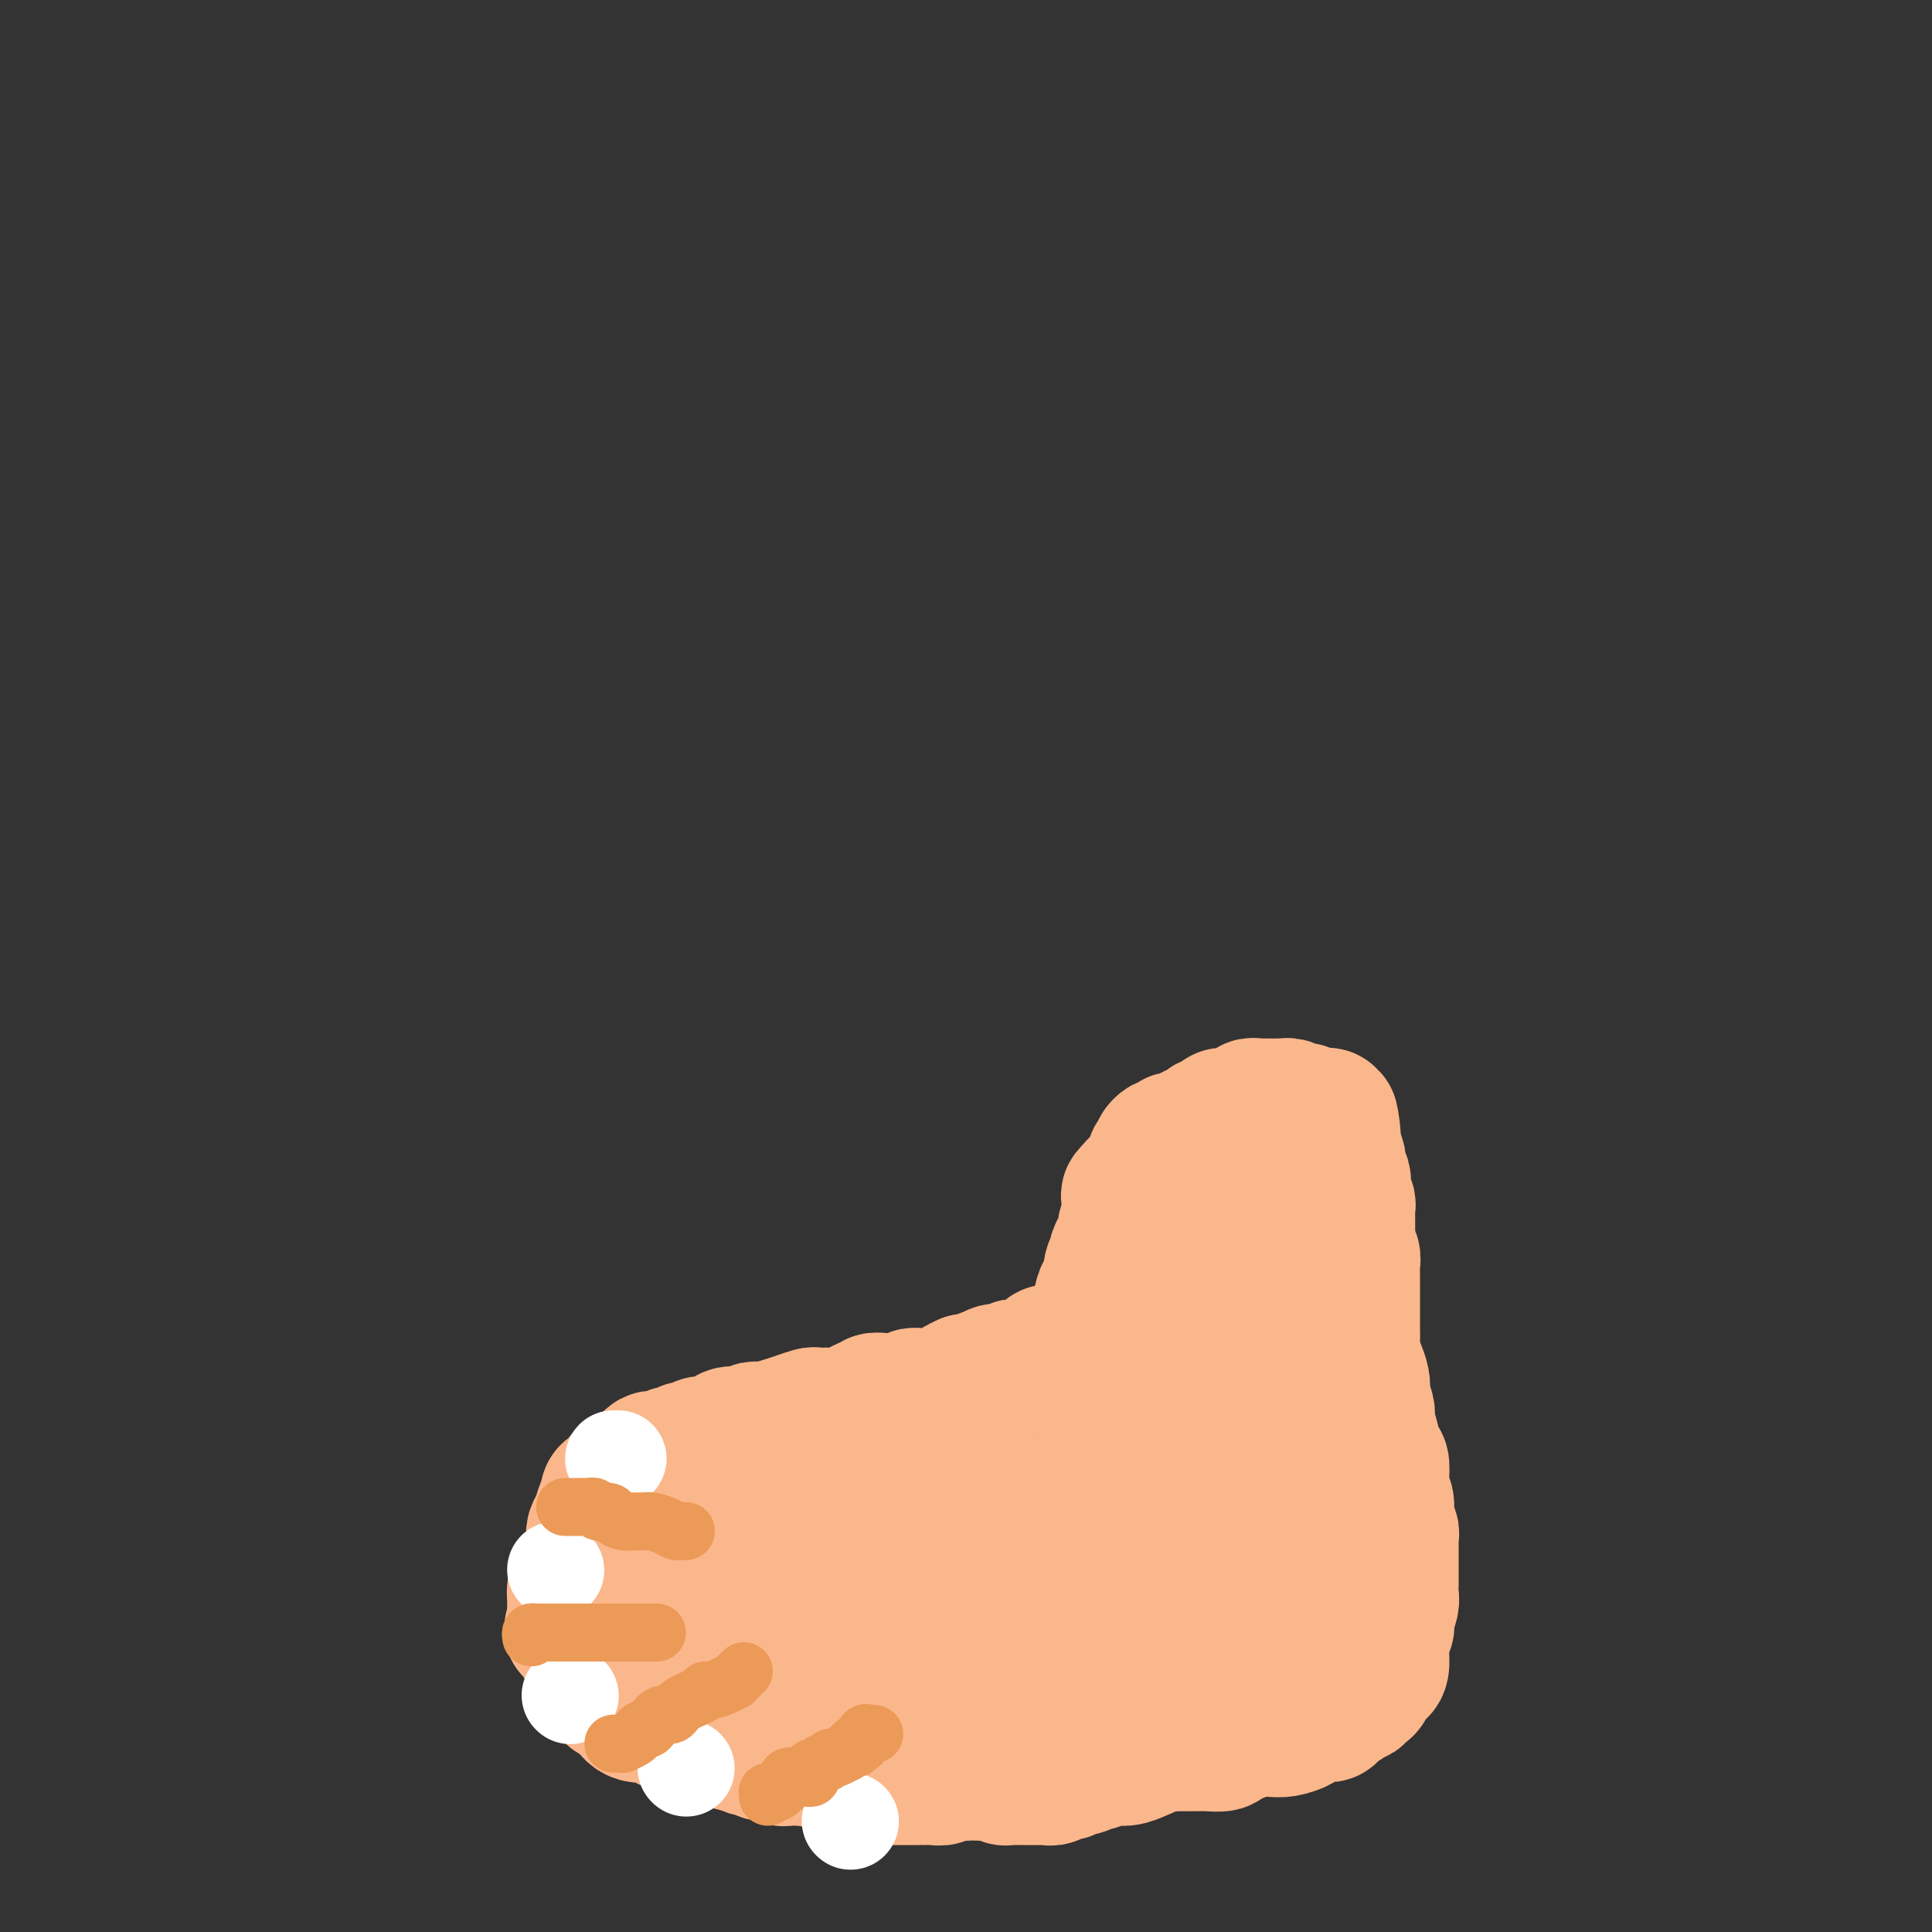<svg viewBox='0 0 400 400' version='1.1' xmlns='http://www.w3.org/2000/svg' xmlns:xlink='http://www.w3.org/1999/xlink'><rect x="0" y="0" width="400" height="400" fill="#333333" stroke="none"/><g fill='none' stroke='#FBB78C' stroke-width='12' stroke-linecap='round' stroke-linejoin='round'><path d='M235,303c0.311,0.000 0.622,0.000 0,0c-0.622,-0.000 -2.177,-0.000 -3,0c-0.823,0.000 -0.913,0.000 -2,0c-1.087,-0.000 -3.171,-0.000 -6,0c-2.829,0.000 -6.402,0.000 -12,0c-5.598,-0.000 -13.222,-0.001 -19,0c-5.778,0.001 -9.709,0.003 -13,0c-3.291,-0.003 -5.943,-0.013 -8,0c-2.057,0.013 -3.520,0.048 -4,0c-0.480,-0.048 0.023,-0.180 0,0c-0.023,0.180 -0.573,0.670 -1,1c-0.427,0.330 -0.732,0.499 -1,1c-0.268,0.501 -0.499,1.334 -1,2c-0.501,0.666 -1.272,1.165 -2,2c-0.728,0.835 -1.413,2.006 -2,3c-0.587,0.994 -1.077,1.811 -2,3c-0.923,1.189 -2.278,2.752 -3,4c-0.722,1.248 -0.810,2.182 -1,3c-0.190,0.818 -0.483,1.519 -1,2c-0.517,0.481 -1.259,0.740 -2,1'/><path d='M152,325c-2.427,4.128 -0.493,3.449 0,3c0.493,-0.449 -0.455,-0.667 -1,0c-0.545,0.667 -0.686,2.220 -1,3c-0.314,0.780 -0.801,0.787 -1,1c-0.199,0.213 -0.110,0.634 0,1c0.110,0.366 0.241,0.679 0,1c-0.241,0.321 -0.853,0.651 -1,1c-0.147,0.349 0.171,0.716 0,1c-0.171,0.284 -0.830,0.485 -1,1c-0.170,0.515 0.151,1.342 0,2c-0.151,0.658 -0.774,1.145 -1,2c-0.226,0.855 -0.055,2.079 0,3c0.055,0.921 -0.006,1.540 0,2c0.006,0.460 0.078,0.760 0,1c-0.078,0.240 -0.305,0.419 0,1c0.305,0.581 1.141,1.566 2,2c0.859,0.434 1.739,0.319 2,1c0.261,0.681 -0.098,2.158 0,3c0.098,0.842 0.652,1.048 1,1c0.348,-0.048 0.491,-0.349 1,0c0.509,0.349 1.384,1.347 2,2c0.616,0.653 0.971,0.962 1,1c0.029,0.038 -0.269,-0.196 0,0c0.269,0.196 1.105,0.822 2,1c0.895,0.178 1.851,-0.092 2,0c0.149,0.092 -0.508,0.547 0,1c0.508,0.453 2.180,0.906 3,1c0.820,0.094 0.787,-0.171 1,0c0.213,0.171 0.673,0.777 1,1c0.327,0.223 0.522,0.064 1,0c0.478,-0.064 1.239,-0.032 2,0'/><path d='M167,362c2.137,0.939 0.978,0.788 1,1c0.022,0.212 1.223,0.787 2,1c0.777,0.213 1.128,0.065 2,0c0.872,-0.065 2.264,-0.045 3,0c0.736,0.045 0.816,0.116 1,0c0.184,-0.116 0.473,-0.419 1,0c0.527,0.419 1.291,1.561 2,2c0.709,0.439 1.363,0.174 2,0c0.637,-0.174 1.257,-0.257 2,0c0.743,0.257 1.609,0.853 2,1c0.391,0.147 0.307,-0.157 1,0c0.693,0.157 2.163,0.774 3,1c0.837,0.226 1.042,0.061 2,0c0.958,-0.061 2.669,-0.016 4,0c1.331,0.016 2.282,0.004 3,0c0.718,-0.004 1.202,-0.001 2,0c0.798,0.001 1.912,0.000 3,0c1.088,-0.000 2.152,-0.001 3,0c0.848,0.001 1.479,0.002 2,0c0.521,-0.002 0.931,-0.008 2,0c1.069,0.008 2.798,0.032 4,0c1.202,-0.032 1.877,-0.118 3,0c1.123,0.118 2.696,0.439 4,0c1.304,-0.439 2.341,-1.638 3,-2c0.659,-0.362 0.940,0.113 2,0c1.060,-0.113 2.899,-0.814 4,-1c1.101,-0.186 1.463,0.144 2,0c0.537,-0.144 1.247,-0.760 2,-1c0.753,-0.240 1.549,-0.103 2,0c0.451,0.103 0.557,0.172 1,0c0.443,-0.172 1.221,-0.586 2,-1'/><path d='M239,363c2.839,-0.726 0.936,-0.041 1,0c0.064,0.041 2.096,-0.563 3,-1c0.904,-0.437 0.679,-0.709 1,-1c0.321,-0.291 1.189,-0.603 2,-1c0.811,-0.397 1.564,-0.880 2,-1c0.436,-0.120 0.555,0.122 1,0c0.445,-0.122 1.217,-0.609 2,-1c0.783,-0.391 1.577,-0.685 2,-1c0.423,-0.315 0.477,-0.649 1,-1c0.523,-0.351 1.517,-0.719 2,-1c0.483,-0.281 0.455,-0.475 1,-1c0.545,-0.525 1.663,-1.382 2,-2c0.337,-0.618 -0.107,-0.996 0,-1c0.107,-0.004 0.764,0.365 1,0c0.236,-0.365 0.052,-1.464 0,-2c-0.052,-0.536 0.029,-0.507 0,-1c-0.029,-0.493 -0.167,-1.507 0,-2c0.167,-0.493 0.640,-0.465 1,-1c0.360,-0.535 0.608,-1.632 1,-3c0.392,-1.368 0.928,-3.006 1,-4c0.072,-0.994 -0.320,-1.345 0,-2c0.320,-0.655 1.354,-1.615 2,-3c0.646,-1.385 0.905,-3.197 1,-4c0.095,-0.803 0.025,-0.599 0,-1c-0.025,-0.401 -0.007,-1.407 0,-2c0.007,-0.593 0.001,-0.773 0,-1c-0.001,-0.227 0.002,-0.500 0,-1c-0.002,-0.500 -0.011,-1.227 0,-2c0.011,-0.773 0.041,-1.593 0,-2c-0.041,-0.407 -0.155,-0.402 0,-1c0.155,-0.598 0.577,-1.799 1,-3'/><path d='M267,316c1.239,-5.774 0.336,-2.208 0,-1c-0.336,1.208 -0.106,0.057 0,-1c0.106,-1.057 0.089,-2.020 0,-3c-0.089,-0.980 -0.248,-1.976 0,-3c0.248,-1.024 0.904,-2.074 1,-3c0.096,-0.926 -0.366,-1.728 0,-3c0.366,-1.272 1.562,-3.015 2,-4c0.438,-0.985 0.117,-1.212 0,-2c-0.117,-0.788 -0.031,-2.138 0,-3c0.031,-0.862 0.008,-1.236 0,-2c-0.008,-0.764 -0.002,-1.919 0,-3c0.002,-1.081 0.001,-2.089 0,-3c-0.001,-0.911 -0.000,-1.725 0,-3c0.000,-1.275 0.000,-3.012 0,-4c-0.000,-0.988 -0.000,-1.226 0,-2c0.000,-0.774 0.000,-2.084 0,-3c-0.000,-0.916 -0.000,-1.440 0,-2c0.000,-0.560 0.000,-1.157 0,-2c-0.000,-0.843 0.000,-1.932 0,-3c-0.000,-1.068 -0.000,-2.116 0,-3c0.000,-0.884 0.000,-1.602 0,-2c-0.000,-0.398 -0.000,-0.474 0,-1c0.000,-0.526 0.000,-1.502 0,-2c-0.000,-0.498 -0.000,-0.517 0,-1c0.000,-0.483 0.001,-1.431 0,-2c-0.001,-0.569 -0.002,-0.759 0,-1c0.002,-0.241 0.009,-0.534 0,-1c-0.009,-0.466 -0.033,-1.104 0,-2c0.033,-0.896 0.124,-2.049 0,-3c-0.124,-0.951 -0.464,-1.700 -1,-3c-0.536,-1.300 -1.268,-3.150 -2,-5'/><path d='M267,240c-0.582,-1.574 -0.538,-1.508 -1,-2c-0.462,-0.492 -1.429,-1.543 -2,-2c-0.571,-0.457 -0.745,-0.319 -1,-1c-0.255,-0.681 -0.592,-2.182 -1,-3c-0.408,-0.818 -0.887,-0.955 -1,-1c-0.113,-0.045 0.141,0.002 0,0c-0.141,-0.002 -0.677,-0.053 -1,0c-0.323,0.053 -0.432,0.210 -1,0c-0.568,-0.210 -1.595,-0.788 -2,-1c-0.405,-0.212 -0.187,-0.057 0,0c0.187,0.057 0.345,0.015 0,0c-0.345,-0.015 -1.192,-0.004 -2,0c-0.808,0.004 -1.579,0.001 -2,0c-0.421,-0.001 -0.494,-0.000 -1,0c-0.506,0.000 -1.445,-0.001 -2,0c-0.555,0.001 -0.726,0.004 -1,0c-0.274,-0.004 -0.652,-0.015 -1,0c-0.348,0.015 -0.667,0.057 -1,0c-0.333,-0.057 -0.682,-0.211 -1,0c-0.318,0.211 -0.607,0.788 -1,1c-0.393,0.212 -0.889,0.060 -1,0c-0.111,-0.060 0.164,-0.027 0,0c-0.164,0.027 -0.768,0.049 -1,0c-0.232,-0.049 -0.093,-0.168 0,0c0.093,0.168 0.140,0.622 0,1c-0.140,0.378 -0.469,0.679 -1,1c-0.531,0.321 -1.266,0.660 -2,1'/><path d='M240,234c-2.257,0.782 -0.399,0.738 0,1c0.399,0.262 -0.663,0.831 -1,1c-0.337,0.169 0.049,-0.062 0,0c-0.049,0.062 -0.534,0.416 -1,1c-0.466,0.584 -0.913,1.399 -1,2c-0.087,0.601 0.187,0.988 0,1c-0.187,0.012 -0.835,-0.351 -1,0c-0.165,0.351 0.152,1.417 0,2c-0.152,0.583 -0.773,0.685 -1,1c-0.227,0.315 -0.061,0.844 0,1c0.061,0.156 0.017,-0.063 0,0c-0.017,0.063 -0.008,0.406 0,1c0.008,0.594 0.016,1.438 0,2c-0.016,0.562 -0.057,0.841 0,1c0.057,0.159 0.212,0.197 0,1c-0.212,0.803 -0.792,2.369 -1,3c-0.208,0.631 -0.045,0.326 0,1c0.045,0.674 -0.029,2.327 0,3c0.029,0.673 0.162,0.367 0,1c-0.162,0.633 -0.618,2.206 -1,3c-0.382,0.794 -0.691,0.810 -1,1c-0.309,0.190 -0.619,0.554 -1,1c-0.381,0.446 -0.833,0.974 -1,2c-0.167,1.026 -0.047,2.550 0,3c0.047,0.450 0.023,-0.174 0,0c-0.023,0.174 -0.045,1.147 0,2c0.045,0.853 0.156,1.588 0,2c-0.156,0.412 -0.578,0.502 -1,1c-0.422,0.498 -0.844,1.403 -1,2c-0.156,0.597 -0.044,0.885 0,1c0.044,0.115 0.022,0.058 0,0'/><path d='M228,275c-2.083,6.599 -1.289,2.595 -1,1c0.289,-1.595 0.074,-0.782 0,0c-0.074,0.782 -0.006,1.533 0,2c0.006,0.467 -0.051,0.650 0,1c0.051,0.350 0.210,0.869 0,1c-0.210,0.131 -0.788,-0.124 -1,0c-0.212,0.124 -0.057,0.626 0,1c0.057,0.374 0.016,0.619 0,1c-0.016,0.381 -0.008,0.897 0,1c0.008,0.103 0.017,-0.208 0,0c-0.017,0.208 -0.061,0.935 0,1c0.061,0.065 0.226,-0.530 0,0c-0.226,0.530 -0.843,2.187 -1,3c-0.157,0.813 0.147,0.781 0,1c-0.147,0.219 -0.743,0.689 -1,1c-0.257,0.311 -0.173,0.464 0,1c0.173,0.536 0.435,1.454 0,2c-0.435,0.546 -1.567,0.721 -2,1c-0.433,0.279 -0.169,0.662 0,1c0.169,0.338 0.241,0.629 0,1c-0.241,0.371 -0.797,0.821 -1,1c-0.203,0.179 -0.055,0.087 0,0c0.055,-0.087 0.016,-0.168 0,0c-0.016,0.168 -0.008,0.584 0,1'/><path d='M221,297c-1.167,3.667 -0.583,1.833 0,0'/><path d='M230,262c0.024,0.000 0.048,0.000 0,0c-0.048,-0.000 -0.166,-0.001 0,0c0.166,0.001 0.618,0.004 1,0c0.382,-0.004 0.695,-0.015 1,0c0.305,0.015 0.603,0.057 1,0c0.397,-0.057 0.894,-0.211 1,0c0.106,0.211 -0.179,0.788 0,1c0.179,0.212 0.821,0.061 1,0c0.179,-0.061 -0.106,-0.030 0,0c0.106,0.030 0.602,0.061 1,0c0.398,-0.061 0.699,-0.212 1,0c0.301,0.212 0.602,0.789 1,1c0.398,0.211 0.894,0.057 1,0c0.106,-0.057 -0.179,-0.015 0,0c0.179,0.015 0.821,0.004 1,0c0.179,-0.004 -0.106,-0.001 0,0c0.106,0.001 0.602,0.000 1,0c0.398,-0.000 0.699,-0.000 1,0'/><path d='M242,264c2.081,0.309 1.282,0.082 1,0c-0.282,-0.082 -0.047,-0.018 0,0c0.047,0.018 -0.094,-0.009 0,0c0.094,0.009 0.421,0.055 1,0c0.579,-0.055 1.408,-0.211 2,0c0.592,0.211 0.946,0.789 1,1c0.054,0.211 -0.192,0.057 0,0c0.192,-0.057 0.821,-0.015 1,0c0.179,0.015 -0.093,0.004 0,0c0.093,-0.004 0.551,-0.001 1,0c0.449,0.001 0.890,0.000 1,0c0.110,-0.000 -0.111,-0.000 0,0c0.111,0.000 0.555,0.001 1,0c0.445,-0.001 0.893,-0.004 1,0c0.107,0.004 -0.126,0.015 0,0c0.126,-0.015 0.612,-0.057 1,0c0.388,0.057 0.679,0.212 1,0c0.321,-0.212 0.674,-0.793 1,-1c0.326,-0.207 0.626,-0.041 1,0c0.374,0.041 0.821,-0.041 1,0c0.179,0.041 0.089,0.207 0,0c-0.089,-0.207 -0.178,-0.786 0,-1c0.178,-0.214 0.622,-0.061 1,0c0.378,0.061 0.689,0.031 1,0'/><path d='M259,263c2.869,-0.106 1.542,0.130 1,0c-0.542,-0.130 -0.300,-0.626 0,-1c0.300,-0.374 0.659,-0.626 1,-1c0.341,-0.374 0.666,-0.871 1,-1c0.334,-0.129 0.677,0.110 1,0c0.323,-0.110 0.625,-0.568 1,-1c0.375,-0.432 0.821,-0.838 1,-1c0.179,-0.162 0.089,-0.081 0,0'/><path d='M166,320c0.325,0.311 0.651,0.622 1,1c0.349,0.378 0.723,0.822 1,1c0.277,0.178 0.458,0.090 1,0c0.542,-0.090 1.446,-0.183 2,0c0.554,0.183 0.760,0.640 1,1c0.240,0.360 0.515,0.621 1,1c0.485,0.379 1.181,0.876 2,1c0.819,0.124 1.760,-0.124 2,0c0.240,0.124 -0.220,0.622 0,1c0.220,0.378 1.119,0.637 2,1c0.881,0.363 1.745,0.829 2,1c0.255,0.171 -0.099,0.046 0,0c0.099,-0.046 0.652,-0.012 1,0c0.348,0.012 0.492,0.003 1,0c0.508,-0.003 1.379,-0.001 2,0c0.621,0.001 0.992,0.000 1,0c0.008,-0.000 -0.348,-0.000 0,0c0.348,0.000 1.402,0.000 2,0c0.598,-0.000 0.742,-0.000 1,0c0.258,0.000 0.629,0.000 1,0'/><path d='M190,328c2.042,0.182 1.647,0.136 2,0c0.353,-0.136 1.453,-0.362 2,-1c0.547,-0.638 0.542,-1.688 1,-2c0.458,-0.312 1.379,0.112 2,0c0.621,-0.112 0.941,-0.761 1,-1c0.059,-0.239 -0.143,-0.068 0,0c0.143,0.068 0.629,0.032 1,0c0.371,-0.032 0.625,-0.060 1,0c0.375,0.060 0.871,0.208 1,0c0.129,-0.208 -0.110,-0.774 0,-1c0.110,-0.226 0.569,-0.113 1,0c0.431,0.113 0.833,0.226 1,0c0.167,-0.226 0.097,-0.793 0,-1c-0.097,-0.207 -0.222,-0.056 0,0c0.222,0.056 0.791,0.015 1,0c0.209,-0.015 0.060,-0.004 0,0c-0.060,0.004 -0.030,0.002 0,0'/><path d='M155,333c0.017,0.022 0.033,0.044 0,0c-0.033,-0.044 -0.116,-0.152 0,0c0.116,0.152 0.430,0.566 1,1c0.570,0.434 1.395,0.887 2,1c0.605,0.113 0.988,-0.114 1,0c0.012,0.114 -0.348,0.570 0,1c0.348,0.430 1.404,0.833 2,1c0.596,0.167 0.733,0.097 1,0c0.267,-0.097 0.663,-0.222 1,0c0.337,0.222 0.615,0.792 1,1c0.385,0.208 0.878,0.056 1,0c0.122,-0.056 -0.126,-0.016 0,0c0.126,0.016 0.625,0.008 1,0c0.375,-0.008 0.625,-0.016 1,0c0.375,0.016 0.874,0.057 1,0c0.126,-0.057 -0.120,-0.211 0,0c0.120,0.211 0.607,0.789 1,1c0.393,0.211 0.693,0.057 1,0c0.307,-0.057 0.621,-0.015 1,0c0.379,0.015 0.823,0.004 1,0c0.177,-0.004 0.086,-0.001 0,0c-0.086,0.001 -0.167,0.000 0,0c0.167,-0.000 0.584,-0.000 1,0'/><path d='M173,339c2.984,0.928 1.443,0.249 1,0c-0.443,-0.249 0.210,-0.067 1,0c0.790,0.067 1.717,0.018 2,0c0.283,-0.018 -0.078,-0.005 0,0c0.078,0.005 0.594,0.001 1,0c0.406,-0.001 0.700,-0.000 1,0c0.300,0.000 0.605,0.000 1,0c0.395,-0.000 0.879,-0.000 1,0c0.121,0.000 -0.121,0.000 0,0c0.121,-0.000 0.606,-0.000 1,0c0.394,0.000 0.698,0.000 1,0c0.302,-0.000 0.603,-0.000 1,0c0.397,0.000 0.890,0.000 1,0c0.110,-0.000 -0.163,-0.000 0,0c0.163,0.000 0.761,0.000 1,0c0.239,-0.000 0.120,-0.000 0,0'/></g>
<g fill='none' stroke='#FBB78C' stroke-width='28' stroke-linecap='round' stroke-linejoin='round'><path d='M248,289c0.000,0.000 0.100,0.100 0.1,0.1'/><path d='M243,282c0.000,0.000 0.100,0.100 0.1,0.1'/><path d='M260,282c0.000,0.000 0.100,0.100 0.1,0.1'/><path d='M240,293c0.000,0.000 0.100,0.100 0.1,0.1'/><path d='M185,315c-0.417,0.000 -0.833,0.000 -1,0c-0.167,0.000 -0.083,0.000 0,0'/><path d='M172,328c0.000,0.000 0.100,0.100 0.1,0.1'/><path d='M163,350c0.000,0.000 0.100,0.100 0.1,0.1'/><path d='M195,348c0.000,0.000 0.000,0.000 0,0c0.000,0.000 0.000,0.000 0,0'/><path d='M187,348c-0.417,0.000 -0.833,0.000 -1,0c-0.167,0.000 -0.083,0.000 0,0'/><path d='M205,347c0.339,0.000 0.679,0.000 1,0c0.321,0.000 0.625,0.000 1,0c0.375,0.000 0.821,0.000 1,0c0.179,0.000 0.089,0.000 0,0'/><path d='M215,348c0.311,0.000 0.622,0.000 1,0c0.378,0.000 0.822,0.000 1,0c0.178,0.000 0.090,0.000 0,0c-0.090,0.000 -0.182,0.000 0,0c0.182,0.000 0.636,0.000 1,0c0.364,0.000 0.636,0.000 1,0c0.364,0.000 0.818,0.000 1,0c0.182,0.000 0.091,0.000 0,0'/><path d='M225,348c-0.143,0.000 -0.286,0.000 -1,0c-0.714,0.000 -2.000,0.000 -3,0c-1.000,0.000 -1.714,0.000 -2,0c-0.286,0.000 -0.143,0.000 0,0'/><path d='M202,351c0.441,0.001 0.882,0.001 1,0c0.118,-0.001 -0.086,-0.004 0,0c0.086,0.004 0.461,0.015 1,0c0.539,-0.015 1.243,-0.056 2,0c0.757,0.056 1.568,0.208 2,0c0.432,-0.208 0.487,-0.778 1,-1c0.513,-0.222 1.486,-0.098 2,0c0.514,0.098 0.569,0.170 1,0c0.431,-0.170 1.239,-0.582 2,-1c0.761,-0.418 1.474,-0.843 2,-1c0.526,-0.157 0.865,-0.045 1,0c0.135,0.045 0.068,0.022 0,0'/><path d='M234,345c0.022,-0.002 0.043,-0.004 0,0c-0.043,0.004 -0.151,0.015 0,0c0.151,-0.015 0.563,-0.057 1,0c0.437,0.057 0.901,0.211 1,0c0.099,-0.211 -0.166,-0.788 0,-1c0.166,-0.212 0.762,-0.061 1,0c0.238,0.061 0.119,0.030 0,0'/><path d='M243,341c0.025,-0.414 0.049,-0.828 0,-1c-0.049,-0.172 -0.172,-0.102 0,0c0.172,0.102 0.638,0.238 1,0c0.362,-0.238 0.619,-0.848 1,-1c0.381,-0.152 0.886,0.155 1,0c0.114,-0.155 -0.162,-0.773 0,-1c0.162,-0.227 0.760,-0.065 1,0c0.240,0.065 0.120,0.032 0,0'/><path d='M250,332c-0.001,0.087 -0.001,0.175 0,0c0.001,-0.175 0.004,-0.611 0,-1c-0.004,-0.389 -0.015,-0.731 0,-1c0.015,-0.269 0.056,-0.464 0,-1c-0.056,-0.536 -0.207,-1.414 0,-2c0.207,-0.586 0.774,-0.882 1,-1c0.226,-0.118 0.113,-0.059 0,0'/><path d='M253,310c0.000,-0.482 0.000,-0.964 0,-1c0.000,-0.036 0.000,0.375 0,0c0.000,-0.375 0.000,-1.536 0,-2c0.000,-0.464 0.000,-0.232 0,0'/><path d='M254,302c0.081,-0.091 0.162,-0.182 0,0c-0.162,0.182 -0.565,0.637 -1,1c-0.435,0.363 -0.900,0.633 -1,1c-0.100,0.367 0.165,0.829 0,1c-0.165,0.171 -0.762,0.049 -1,0c-0.238,-0.049 -0.119,-0.024 0,0'/><path d='M242,309c-0.333,0.000 -0.667,0.000 -1,0c-0.333,0.000 -0.666,0.000 -1,0c-0.334,0.000 -0.669,0.000 -1,0c-0.331,0.000 -0.658,0.000 -1,0c-0.342,0.000 -0.699,0.000 -1,0c-0.301,0.000 -0.547,0.000 -1,0c-0.453,0.000 -1.113,0.000 -2,0c-0.887,0.000 -2.001,0.000 -3,0c-0.999,0.000 -1.884,0.000 -3,0c-1.116,0.000 -2.462,0.000 -3,0c-0.538,0.000 -0.269,0.000 0,0'/><path d='M185,297c0.000,0.000 0.000,0.000 0,0c0.000,0.000 0.000,0.000 0,0c-0.000,0.000 0.000,0.000 0,0'/><path d='M178,310c0.000,0.000 0.100,0.100 0.1,0.1'/><path d='M199,312c0.304,0.000 0.607,0.000 1,0c0.393,0.000 0.875,0.000 1,0c0.125,0.000 -0.107,0.000 0,0c0.107,0.000 0.553,-0.000 1,0c0.447,0.000 0.894,0.000 1,0c0.106,0.000 -0.129,0.000 0,0c0.129,0.000 0.622,0.000 1,0c0.378,0.000 0.640,-0.000 1,0c0.360,0.000 0.817,0.000 1,0c0.183,0.000 0.091,0.000 0,0'/><path d='M214,315c0.341,0.000 0.683,0.000 1,0c0.317,0.000 0.610,0.000 1,0c0.390,0.000 0.879,0.000 1,0c0.121,0.000 -0.125,0.000 0,0c0.125,0.000 0.621,0.000 1,0c0.379,0.000 0.640,0.000 1,0c0.360,-0.000 0.817,0.000 1,0c0.183,0.000 0.091,0.000 0,0'/><path d='M230,319c0.000,0.417 0.000,0.833 0,1c0.000,0.167 0.000,0.083 0,0'/><path d='M214,328c-0.323,0.000 -0.646,0.000 -1,0c-0.354,0.000 -0.739,0.000 -1,0c-0.261,-0.000 -0.399,0.000 -1,0c-0.601,0.000 -1.664,0.000 -3,0c-1.336,0.000 -2.946,0.000 -4,0c-1.054,0.000 -1.553,-0.000 -2,0c-0.447,0.000 -0.842,0.000 -1,0c-0.158,0.000 -0.079,0.000 0,0'/><path d='M180,329c-0.311,0.031 -0.622,0.061 -1,0c-0.378,-0.061 -0.822,-0.214 -1,0c-0.178,0.214 -0.089,0.793 0,1c0.089,0.207 0.177,0.041 0,0c-0.177,-0.041 -0.618,0.041 -1,0c-0.382,-0.041 -0.705,-0.207 -1,0c-0.295,0.207 -0.563,0.788 -1,1c-0.437,0.212 -1.045,0.057 -3,0c-1.955,-0.057 -5.257,-0.015 -7,0c-1.743,0.015 -1.927,0.004 -2,0c-0.073,-0.004 -0.037,-0.002 0,0'/><path d='M152,331c0.000,0.455 0.000,0.909 0,1c0.000,0.091 0.000,-0.182 0,0c0.000,0.182 0.000,0.820 0,1c0.000,0.180 0.000,-0.096 0,0c0.000,0.096 0.000,0.564 0,1c0.000,0.436 0.000,0.839 0,1c0.000,0.161 0.000,0.081 0,0'/><path d='M160,355c0.341,0.000 0.683,0.000 1,0c0.317,0.000 0.611,0.000 1,0c0.389,0.000 0.875,0.000 1,0c0.125,0.000 -0.111,0.000 0,0c0.111,0.000 0.568,0.000 1,0c0.432,0.000 0.838,0.000 1,0c0.162,0.000 0.081,0.000 0,0'/><path d='M176,359c0.303,0.000 0.606,0.000 1,0c0.394,0.000 0.880,0.000 1,0c0.120,0.000 -0.126,0.000 0,0c0.126,0.000 0.622,-0.000 1,0c0.378,0.000 0.637,0.000 1,0c0.363,-0.000 0.829,0.000 1,0c0.171,0.000 0.046,0.000 0,0c-0.046,0.000 -0.013,0.000 0,0c0.013,0.000 0.007,0.000 0,0'/><path d='M190,359c0.439,0.000 0.878,0.000 1,0c0.122,0.000 -0.072,0.000 0,0c0.072,0.000 0.411,0.000 1,0c0.589,0.000 1.429,-0.000 2,0c0.571,0.000 0.875,0.000 1,0c0.125,-0.000 0.072,0.000 0,0c-0.072,0.000 -0.164,0.000 0,0c0.164,0.000 0.583,0.000 1,0c0.417,0.000 0.834,0.000 1,0c0.166,0.000 0.083,0.000 0,0'/><path d='M204,358c0.332,0.000 0.663,0.000 1,0c0.337,0.000 0.679,0.000 1,0c0.321,0.000 0.622,-0.000 1,0c0.378,0.000 0.832,0.000 1,0c0.168,0.000 0.048,0.000 0,0c-0.048,0.000 -0.024,0.000 0,0'/><path d='M178,298c-0.417,-0.417 -0.833,-0.833 -1,-1c-0.167,-0.167 -0.083,-0.083 0,0'/><path d='M170,298c-0.301,0.423 -0.603,0.845 -1,1c-0.397,0.155 -0.890,0.041 -1,0c-0.110,-0.041 0.163,-0.011 0,0c-0.163,0.011 -0.761,0.003 -1,0c-0.239,-0.003 -0.120,-0.002 0,0'/><path d='M159,299c0.000,0.417 0.000,0.833 0,1c0.000,0.167 0.000,0.083 0,0'/><path d='M155,302c0.091,0.002 0.181,0.005 0,0c-0.181,-0.005 -0.635,-0.016 -1,0c-0.365,0.016 -0.642,0.061 -1,0c-0.358,-0.061 -0.799,-0.228 -1,0c-0.201,0.228 -0.163,0.849 0,1c0.163,0.151 0.450,-0.170 0,0c-0.450,0.170 -1.636,0.829 -2,1c-0.364,0.171 0.094,-0.146 0,0c-0.094,0.146 -0.741,0.756 -1,1c-0.259,0.244 -0.129,0.122 0,0'/><path d='M147,306c0.113,0.444 0.226,0.889 0,1c-0.226,0.111 -0.793,-0.111 -1,0c-0.207,0.111 -0.056,0.556 0,1c0.056,0.444 0.016,0.889 0,1c-0.016,0.111 -0.007,-0.111 0,0c0.007,0.111 0.013,0.554 0,1c-0.013,0.446 -0.046,0.893 0,1c0.046,0.107 0.171,-0.126 0,0c-0.171,0.126 -0.637,0.611 -1,1c-0.363,0.389 -0.623,0.682 -1,1c-0.377,0.318 -0.872,0.662 -1,1c-0.128,0.338 0.109,0.669 0,1c-0.109,0.331 -0.565,0.663 -1,1c-0.435,0.337 -0.847,0.681 -1,1c-0.153,0.319 -0.045,0.615 0,1c0.045,0.385 0.027,0.859 0,1c-0.027,0.141 -0.064,-0.050 0,0c0.064,0.050 0.227,0.342 0,1c-0.227,0.658 -0.844,1.681 -1,2c-0.156,0.319 0.150,-0.068 0,0c-0.150,0.068 -0.757,0.591 -1,1c-0.243,0.409 -0.121,0.705 0,1'/><path d='M139,324c-1.254,2.720 -0.387,0.521 0,0c0.387,-0.521 0.296,0.635 0,1c-0.296,0.365 -0.797,-0.062 -1,0c-0.203,0.062 -0.107,0.612 0,1c0.107,0.388 0.225,0.614 0,1c-0.225,0.386 -0.792,0.930 -1,1c-0.208,0.070 -0.056,-0.336 0,0c0.056,0.336 0.015,1.415 0,2c-0.015,0.585 -0.004,0.678 0,1c0.004,0.322 0.001,0.874 0,1c-0.001,0.126 -0.000,-0.172 0,0c0.000,0.172 0.000,0.816 0,1c-0.000,0.184 -0.000,-0.093 0,0c0.000,0.093 0.000,0.555 0,1c-0.000,0.445 -0.000,0.874 0,1c0.000,0.126 0.001,-0.051 0,0c-0.001,0.051 -0.002,0.329 0,1c0.002,0.671 0.008,1.734 0,2c-0.008,0.266 -0.030,-0.266 0,0c0.030,0.266 0.112,1.328 0,2c-0.112,0.672 -0.418,0.953 0,1c0.418,0.047 1.561,-0.141 2,0c0.439,0.141 0.173,0.612 0,1c-0.173,0.388 -0.252,0.691 0,1c0.252,0.309 0.837,0.622 1,1c0.163,0.378 -0.096,0.822 0,1c0.096,0.178 0.548,0.089 1,0'/><path d='M141,345c0.854,0.952 0.990,0.832 1,1c0.010,0.168 -0.104,0.622 0,1c0.104,0.378 0.427,0.679 1,1c0.573,0.321 1.396,0.662 2,1c0.604,0.338 0.989,0.672 1,1c0.011,0.328 -0.352,0.648 0,1c0.352,0.352 1.417,0.734 2,1c0.583,0.266 0.682,0.414 1,1c0.318,0.586 0.855,1.610 1,2c0.145,0.390 -0.103,0.147 0,0c0.103,-0.147 0.557,-0.198 1,0c0.443,0.198 0.875,0.645 1,1c0.125,0.355 -0.055,0.617 0,1c0.055,0.383 0.347,0.888 1,1c0.653,0.112 1.667,-0.167 2,0c0.333,0.167 -0.016,0.781 0,1c0.016,0.219 0.396,0.044 1,0c0.604,-0.044 1.433,0.045 2,0c0.567,-0.045 0.873,-0.222 1,0c0.127,0.222 0.076,0.843 0,1c-0.076,0.157 -0.176,-0.151 0,0c0.176,0.151 0.628,0.762 1,1c0.372,0.238 0.663,0.102 1,0c0.337,-0.102 0.720,-0.172 1,0c0.280,0.172 0.456,0.585 1,1c0.544,0.415 1.455,0.833 2,1c0.545,0.167 0.724,0.083 1,0c0.276,-0.083 0.650,-0.167 1,0c0.350,0.167 0.675,0.583 1,1'/><path d='M168,364c2.443,1.078 0.549,0.274 0,0c-0.549,-0.274 0.245,-0.018 1,0c0.755,0.018 1.469,-0.202 2,0c0.531,0.202 0.877,0.825 1,1c0.123,0.175 0.021,-0.098 1,0c0.979,0.098 3.037,0.566 4,1c0.963,0.434 0.831,0.834 1,1c0.169,0.166 0.641,0.097 1,0c0.359,-0.097 0.607,-0.222 1,0c0.393,0.222 0.932,0.792 1,1c0.068,0.208 -0.333,0.056 0,0c0.333,-0.056 1.401,-0.015 2,0c0.599,0.015 0.728,0.004 1,0c0.272,-0.004 0.685,-0.001 1,0c0.315,0.001 0.532,0.000 1,0c0.468,-0.000 1.189,-0.000 2,0c0.811,0.000 1.714,0.001 2,0c0.286,-0.001 -0.044,-0.004 0,0c0.044,0.004 0.463,0.015 1,0c0.537,-0.015 1.191,-0.057 2,0c0.809,0.057 1.774,0.211 2,0c0.226,-0.211 -0.287,-0.788 0,-1c0.287,-0.212 1.373,-0.061 2,0c0.627,0.061 0.796,0.031 1,0c0.204,-0.031 0.443,-0.065 1,0c0.557,0.065 1.434,0.228 2,0c0.566,-0.228 0.823,-0.846 1,-1c0.177,-0.154 0.274,0.154 1,0c0.726,-0.154 2.080,-0.772 3,-1c0.920,-0.228 1.406,-0.065 2,0c0.594,0.065 1.297,0.033 2,0'/><path d='M210,365c4.377,-0.691 1.821,-0.917 1,-1c-0.821,-0.083 0.093,-0.023 1,0c0.907,0.023 1.806,0.007 2,0c0.194,-0.007 -0.317,-0.006 0,0c0.317,0.006 1.462,0.016 2,0c0.538,-0.016 0.471,-0.057 1,0c0.529,0.057 1.655,0.211 2,0c0.345,-0.211 -0.091,-0.789 0,-1c0.091,-0.211 0.711,-0.056 1,0c0.289,0.056 0.249,0.011 1,0c0.751,-0.011 2.295,0.011 3,0c0.705,-0.011 0.571,-0.056 1,0c0.429,0.056 1.422,0.211 2,0c0.578,-0.211 0.743,-0.789 1,-1c0.257,-0.211 0.608,-0.057 1,0c0.392,0.057 0.826,0.015 1,0c0.174,-0.015 0.088,-0.004 0,0c-0.088,0.004 -0.177,0.001 0,0c0.177,-0.001 0.621,-0.001 1,0c0.379,0.001 0.693,0.001 1,0c0.307,-0.001 0.607,-0.004 1,0c0.393,0.004 0.880,0.015 1,0c0.120,-0.015 -0.127,-0.057 0,0c0.127,0.057 0.629,0.211 1,0c0.371,-0.211 0.611,-0.789 1,-1c0.389,-0.211 0.927,-0.057 1,0c0.073,0.057 -0.317,0.015 0,0c0.317,-0.015 1.343,-0.004 2,0c0.657,0.004 0.946,0.001 1,0c0.054,-0.001 -0.127,-0.000 0,0c0.127,0.000 0.564,0.000 1,0'/><path d='M241,361c5.253,-0.619 2.884,-0.166 2,0c-0.884,0.166 -0.285,0.044 0,0c0.285,-0.044 0.255,-0.011 1,0c0.745,0.011 2.264,-0.000 3,0c0.736,0.000 0.690,0.011 1,0c0.310,-0.011 0.978,-0.045 2,0c1.022,0.045 2.398,0.170 3,0c0.602,-0.170 0.429,-0.633 1,-1c0.571,-0.367 1.887,-0.637 3,-1c1.113,-0.363 2.024,-0.818 3,-1c0.976,-0.182 2.017,-0.091 3,0c0.983,0.091 1.907,0.183 3,0c1.093,-0.183 2.357,-0.639 3,-1c0.643,-0.361 0.667,-0.625 1,-1c0.333,-0.375 0.974,-0.861 2,-1c1.026,-0.139 2.435,0.068 3,0c0.565,-0.068 0.284,-0.410 1,-1c0.716,-0.590 2.429,-1.429 3,-2c0.571,-0.571 -0.001,-0.873 0,-1c0.001,-0.127 0.574,-0.079 1,0c0.426,0.079 0.706,0.189 1,0c0.294,-0.189 0.603,-0.677 1,-1c0.397,-0.323 0.881,-0.480 1,-1c0.119,-0.520 -0.126,-1.403 0,-2c0.126,-0.597 0.622,-0.906 1,-1c0.378,-0.094 0.637,0.029 1,0c0.363,-0.029 0.829,-0.209 1,-1c0.171,-0.791 0.046,-2.191 0,-3c-0.046,-0.809 -0.012,-1.025 0,-1c0.012,0.025 0.004,0.293 0,0c-0.004,-0.293 -0.002,-1.146 0,-2'/><path d='M286,339c0.222,-1.325 0.777,-1.639 1,-2c0.223,-0.361 0.112,-0.770 0,-1c-0.112,-0.230 -0.226,-0.280 0,-1c0.226,-0.720 0.793,-2.108 1,-3c0.207,-0.892 0.056,-1.287 0,-2c-0.056,-0.713 -0.015,-1.746 0,-2c0.015,-0.254 0.004,0.269 0,0c-0.004,-0.269 -0.001,-1.329 0,-2c0.001,-0.671 0.000,-0.953 0,-1c-0.000,-0.047 -0.000,0.142 0,0c0.000,-0.142 0.000,-0.615 0,-1c-0.000,-0.385 -0.000,-0.682 0,-1c0.000,-0.318 0.000,-0.659 0,-1c-0.000,-0.341 -0.000,-0.683 0,-1c0.000,-0.317 0.001,-0.608 0,-1c-0.001,-0.392 -0.004,-0.883 0,-1c0.004,-0.117 0.015,0.141 0,0c-0.015,-0.141 -0.057,-0.680 0,-1c0.057,-0.320 0.212,-0.421 0,-1c-0.212,-0.579 -0.793,-1.635 -1,-2c-0.207,-0.365 -0.042,-0.040 0,0c0.042,0.040 -0.041,-0.207 0,-1c0.041,-0.793 0.204,-2.134 0,-3c-0.204,-0.866 -0.776,-1.258 -1,-2c-0.224,-0.742 -0.098,-1.835 0,-3c0.098,-1.165 0.170,-2.402 0,-3c-0.170,-0.598 -0.581,-0.555 -1,-1c-0.419,-0.445 -0.844,-1.377 -1,-2c-0.156,-0.623 -0.042,-0.937 0,-1c0.042,-0.063 0.012,0.125 0,0c-0.012,-0.125 -0.006,-0.562 0,-1'/><path d='M284,298c-0.841,-3.601 -0.944,-2.102 -1,-2c-0.056,0.102 -0.067,-1.193 0,-2c0.067,-0.807 0.211,-1.125 0,-2c-0.211,-0.875 -0.778,-2.307 -1,-3c-0.222,-0.693 -0.098,-0.646 0,-1c0.098,-0.354 0.170,-1.110 0,-2c-0.170,-0.890 -0.581,-1.916 -1,-3c-0.419,-1.084 -0.844,-2.228 -1,-3c-0.156,-0.772 -0.042,-1.172 0,-2c0.042,-0.828 0.011,-2.084 0,-3c-0.011,-0.916 -0.003,-1.491 0,-2c0.003,-0.509 0.002,-0.952 0,-2c-0.002,-1.048 -0.004,-2.701 0,-4c0.004,-1.299 0.015,-2.245 0,-3c-0.015,-0.755 -0.057,-1.318 0,-2c0.057,-0.682 0.211,-1.482 0,-2c-0.211,-0.518 -0.789,-0.755 -1,-1c-0.211,-0.245 -0.057,-0.498 0,-1c0.057,-0.502 0.015,-1.252 0,-2c-0.015,-0.748 -0.003,-1.495 0,-2c0.003,-0.505 -0.003,-0.768 0,-1c0.003,-0.232 0.015,-0.433 0,-1c-0.015,-0.567 -0.055,-1.500 0,-2c0.055,-0.500 0.207,-0.567 0,-1c-0.207,-0.433 -0.774,-1.234 -1,-2c-0.226,-0.766 -0.112,-1.499 0,-2c0.112,-0.501 0.224,-0.770 0,-1c-0.224,-0.230 -0.782,-0.423 -1,-1c-0.218,-0.577 -0.097,-1.540 0,-2c0.097,-0.460 0.171,-0.417 0,-1c-0.171,-0.583 -0.585,-1.791 -1,-3'/><path d='M276,237c-1.177,-9.842 -0.118,-3.947 0,-2c0.118,1.947 -0.703,-0.053 -1,-1c-0.297,-0.947 -0.069,-0.842 0,-1c0.069,-0.158 -0.019,-0.578 0,-1c0.019,-0.422 0.146,-0.845 0,-1c-0.146,-0.155 -0.564,-0.042 -1,0c-0.436,0.042 -0.891,0.012 -1,0c-0.109,-0.012 0.128,-0.007 0,0c-0.128,0.007 -0.622,0.016 -1,0c-0.378,-0.016 -0.639,-0.056 -1,0c-0.361,0.056 -0.821,0.207 -1,0c-0.179,-0.207 -0.077,-0.774 0,-1c0.077,-0.226 0.127,-0.113 0,0c-0.127,0.113 -0.433,0.226 -1,0c-0.567,-0.226 -1.396,-0.793 -2,-1c-0.604,-0.207 -0.983,-0.056 -1,0c-0.017,0.056 0.328,0.015 0,0c-0.328,-0.015 -1.331,-0.004 -2,0c-0.669,0.004 -1.005,-0.000 -1,0c0.005,0.000 0.353,0.004 0,0c-0.353,-0.004 -1.405,-0.016 -2,0c-0.595,0.016 -0.732,0.061 -1,0c-0.268,-0.061 -0.667,-0.227 -1,0c-0.333,0.227 -0.600,0.846 -1,1c-0.400,0.154 -0.933,-0.156 -1,0c-0.067,0.156 0.332,0.777 0,1c-0.332,0.223 -1.396,0.046 -2,0c-0.604,-0.046 -0.750,0.039 -1,0c-0.250,-0.039 -0.606,-0.203 -1,0c-0.394,0.203 -0.827,0.772 -1,1c-0.173,0.228 -0.087,0.114 0,0'/><path d='M252,232c-2.653,0.708 -2.287,0.977 -2,1c0.287,0.023 0.494,-0.200 0,0c-0.494,0.200 -1.690,0.824 -2,1c-0.310,0.176 0.267,-0.098 0,0c-0.267,0.098 -1.377,0.566 -2,1c-0.623,0.434 -0.758,0.835 -1,1c-0.242,0.165 -0.589,0.096 -1,0c-0.411,-0.096 -0.884,-0.219 -1,0c-0.116,0.219 0.126,0.779 0,1c-0.126,0.221 -0.621,0.101 -1,0c-0.379,-0.101 -0.641,-0.185 -1,0c-0.359,0.185 -0.814,0.637 -1,1c-0.186,0.363 -0.103,0.636 0,1c0.103,0.364 0.225,0.819 0,1c-0.225,0.181 -0.796,0.090 -1,0c-0.204,-0.090 -0.039,-0.178 0,0c0.039,0.178 -0.046,0.621 0,1c0.046,0.379 0.223,0.694 0,1c-0.223,0.306 -0.847,0.603 -1,1c-0.153,0.397 0.166,0.894 0,1c-0.166,0.106 -0.818,-0.178 -1,0c-0.182,0.178 0.105,0.817 0,1c-0.105,0.183 -0.601,-0.091 -1,0c-0.399,0.091 -0.699,0.545 -1,1'/><path d='M235,246c-2.631,2.405 -0.709,1.418 0,1c0.709,-0.418 0.204,-0.268 0,0c-0.204,0.268 -0.106,0.653 0,1c0.106,0.347 0.221,0.654 0,1c-0.221,0.346 -0.776,0.730 -1,1c-0.224,0.270 -0.115,0.424 0,1c0.115,0.576 0.237,1.573 0,2c-0.237,0.427 -0.833,0.285 -1,1c-0.167,0.715 0.095,2.286 0,3c-0.095,0.714 -0.546,0.571 -1,1c-0.454,0.429 -0.909,1.430 -1,2c-0.091,0.570 0.182,0.709 0,1c-0.182,0.291 -0.819,0.733 -1,2c-0.181,1.267 0.095,3.358 0,4c-0.095,0.642 -0.561,-0.164 -1,0c-0.439,0.164 -0.850,1.297 -1,2c-0.150,0.703 -0.039,0.977 0,1c0.039,0.023 0.007,-0.205 0,0c-0.007,0.205 0.012,0.844 0,1c-0.012,0.156 -0.056,-0.170 0,0c0.056,0.170 0.212,0.838 0,1c-0.212,0.162 -0.793,-0.181 -1,0c-0.207,0.181 -0.041,0.885 0,1c0.041,0.115 -0.044,-0.359 0,0c0.044,0.359 0.218,1.550 0,2c-0.218,0.450 -0.828,0.160 -1,0c-0.172,-0.160 0.094,-0.188 0,0c-0.094,0.188 -0.547,0.594 -1,1'/><path d='M225,276c-1.483,4.885 -0.190,2.096 0,1c0.190,-1.096 -0.723,-0.500 -1,0c-0.277,0.500 0.083,0.905 0,1c-0.083,0.095 -0.610,-0.118 -1,0c-0.390,0.118 -0.643,0.568 -1,1c-0.357,0.432 -0.817,0.848 -1,1c-0.183,0.152 -0.090,0.041 0,0c0.090,-0.041 0.178,-0.012 0,0c-0.178,0.012 -0.620,0.006 -1,0c-0.380,-0.006 -0.697,-0.012 -1,0c-0.303,0.012 -0.593,0.041 -1,0c-0.407,-0.041 -0.932,-0.151 -1,0c-0.068,0.151 0.319,0.562 0,1c-0.319,0.438 -1.346,0.902 -2,1c-0.654,0.098 -0.935,-0.171 -1,0c-0.065,0.171 0.084,0.782 0,1c-0.084,0.218 -0.403,0.045 -1,0c-0.597,-0.045 -1.473,0.040 -2,0c-0.527,-0.040 -0.704,-0.203 -1,0c-0.296,0.203 -0.710,0.773 -1,1c-0.290,0.227 -0.455,0.112 -1,0c-0.545,-0.112 -1.468,-0.223 -2,0c-0.532,0.223 -0.671,0.778 -1,1c-0.329,0.222 -0.848,0.112 -1,0c-0.152,-0.112 0.062,-0.226 0,0c-0.062,0.226 -0.401,0.792 -1,1c-0.599,0.208 -1.457,0.060 -2,0c-0.543,-0.060 -0.772,-0.030 -1,0'/><path d='M200,286c-4.026,1.791 -1.590,1.268 -1,1c0.590,-0.268 -0.667,-0.282 -1,0c-0.333,0.282 0.258,0.860 0,1c-0.258,0.140 -1.365,-0.159 -2,0c-0.635,0.159 -0.796,0.774 -1,1c-0.204,0.226 -0.450,0.061 -1,0c-0.550,-0.061 -1.405,-0.017 -2,0c-0.595,0.017 -0.932,0.008 -1,0c-0.068,-0.008 0.133,-0.016 0,0c-0.133,0.016 -0.598,0.057 -1,0c-0.402,-0.057 -0.740,-0.211 -1,0c-0.260,0.211 -0.441,0.788 -1,1c-0.559,0.212 -1.494,0.061 -2,0c-0.506,-0.061 -0.581,-0.030 -1,0c-0.419,0.030 -1.182,0.061 -2,0c-0.818,-0.061 -1.690,-0.213 -2,0c-0.310,0.213 -0.057,0.792 0,1c0.057,0.208 -0.082,0.045 0,0c0.082,-0.045 0.387,0.026 0,0c-0.387,-0.026 -1.464,-0.151 -2,0c-0.536,0.151 -0.529,0.576 -1,1c-0.471,0.424 -1.418,0.846 -2,1c-0.582,0.154 -0.799,0.041 -1,0c-0.201,-0.041 -0.387,-0.011 -1,0c-0.613,0.011 -1.654,0.002 -2,0c-0.346,-0.002 0.004,0.002 0,0c-0.004,-0.002 -0.360,-0.012 -1,0c-0.640,0.012 -1.563,0.044 -2,0c-0.437,-0.044 -0.387,-0.166 -1,0c-0.613,0.166 -1.889,0.619 -3,1c-1.111,0.381 -2.055,0.691 -3,1'/><path d='M162,295c-6.013,1.620 -2.047,1.170 -1,1c1.047,-0.170 -0.825,-0.062 -2,0c-1.175,0.062 -1.651,0.077 -2,0c-0.349,-0.077 -0.569,-0.245 -1,0c-0.431,0.245 -1.072,0.903 -2,1c-0.928,0.097 -2.143,-0.366 -3,0c-0.857,0.366 -1.356,1.561 -2,2c-0.644,0.439 -1.433,0.122 -2,0c-0.567,-0.122 -0.912,-0.048 -1,0c-0.088,0.048 0.080,0.069 0,0c-0.080,-0.069 -0.407,-0.230 -1,0c-0.593,0.230 -1.450,0.850 -2,1c-0.550,0.150 -0.791,-0.170 -1,0c-0.209,0.170 -0.386,0.830 -1,1c-0.614,0.170 -1.666,-0.151 -2,0c-0.334,0.151 0.051,0.773 0,1c-0.051,0.227 -0.539,0.060 -1,0c-0.461,-0.060 -0.897,-0.013 -1,0c-0.103,0.013 0.127,-0.008 0,0c-0.127,0.008 -0.612,0.045 -1,0c-0.388,-0.045 -0.679,-0.171 -1,0c-0.321,0.171 -0.673,0.638 -1,1c-0.327,0.362 -0.630,0.619 -1,1c-0.370,0.381 -0.807,0.886 -1,1c-0.193,0.114 -0.142,-0.164 0,0c0.142,0.164 0.375,0.769 0,1c-0.375,0.231 -1.357,0.087 -2,0c-0.643,-0.087 -0.945,-0.116 -1,0c-0.055,0.116 0.139,0.377 0,1c-0.139,0.623 -0.611,1.606 -1,2c-0.389,0.394 -0.694,0.197 -1,0'/><path d='M127,309c-1.620,1.039 -1.169,0.136 -1,0c0.169,-0.136 0.057,0.495 0,1c-0.057,0.505 -0.057,0.884 0,1c0.057,0.116 0.173,-0.031 0,0c-0.173,0.031 -0.634,0.240 -1,1c-0.366,0.760 -0.637,2.073 -1,3c-0.363,0.927 -0.819,1.470 -1,2c-0.181,0.530 -0.086,1.049 0,2c0.086,0.951 0.164,2.335 0,3c-0.164,0.665 -0.570,0.611 -1,1c-0.430,0.389 -0.886,1.221 -1,2c-0.114,0.779 0.113,1.505 0,2c-0.113,0.495 -0.566,0.758 -1,1c-0.434,0.242 -0.848,0.461 -1,1c-0.152,0.539 -0.041,1.398 0,2c0.041,0.602 0.011,0.949 0,1c-0.011,0.051 -0.003,-0.193 0,0c0.003,0.193 0.001,0.822 0,1c-0.001,0.178 -0.000,-0.097 0,0c0.000,0.097 0.000,0.565 0,1c-0.000,0.435 -0.000,0.839 0,1c0.000,0.161 0.000,0.081 0,0'/><path d='M119,335c-1.241,4.202 -0.345,1.706 0,1c0.345,-0.706 0.138,0.377 0,1c-0.138,0.623 -0.209,0.786 0,1c0.209,0.214 0.697,0.478 1,1c0.303,0.522 0.420,1.301 1,2c0.580,0.699 1.622,1.318 2,2c0.378,0.682 0.090,1.425 0,2c-0.090,0.575 0.017,0.980 0,1c-0.017,0.020 -0.159,-0.344 0,0c0.159,0.344 0.620,1.398 1,2c0.380,0.602 0.679,0.753 1,1c0.321,0.247 0.663,0.590 1,1c0.337,0.410 0.668,0.888 1,1c0.332,0.112 0.664,-0.143 1,0c0.336,0.143 0.677,0.682 1,1c0.323,0.318 0.630,0.415 1,1c0.370,0.585 0.805,1.658 2,2c1.195,0.342 3.151,-0.048 4,0c0.849,0.048 0.592,0.534 1,1c0.408,0.466 1.480,0.913 2,1c0.520,0.087 0.488,-0.187 1,0c0.512,0.187 1.570,0.835 2,1c0.430,0.165 0.234,-0.153 1,0c0.766,0.153 2.494,0.776 3,1c0.506,0.224 -0.210,0.050 0,0c0.210,-0.050 1.347,0.025 2,0c0.653,-0.025 0.821,-0.150 1,0c0.179,0.150 0.367,0.576 1,1c0.633,0.424 1.709,0.845 2,1c0.291,0.155 -0.203,0.044 0,0c0.203,-0.044 1.101,-0.022 2,0'/><path d='M154,361c3.640,0.863 1.738,0.021 1,0c-0.738,-0.021 -0.314,0.778 0,1c0.314,0.222 0.518,-0.133 1,0c0.482,0.133 1.242,0.754 2,1c0.758,0.246 1.514,0.119 2,0c0.486,-0.119 0.701,-0.228 1,0c0.299,0.228 0.681,0.793 1,1c0.319,0.207 0.575,0.055 1,0c0.425,-0.055 1.021,-0.015 2,0c0.979,0.015 2.343,0.004 3,0c0.657,-0.004 0.609,-0.001 1,0c0.391,0.001 1.221,0.000 2,0c0.779,-0.000 1.508,-0.000 2,0c0.492,0.000 0.747,0.000 1,0c0.253,-0.000 0.506,-0.000 1,0c0.494,0.000 1.231,0.000 2,0c0.769,-0.000 1.571,-0.000 2,0c0.429,0.000 0.486,0.000 1,0c0.514,-0.000 1.486,-0.000 2,0c0.514,0.000 0.572,0.000 1,0c0.428,-0.000 1.228,-0.000 2,0c0.772,0.000 1.516,0.000 2,0c0.484,-0.000 0.707,-0.001 1,0c0.293,0.001 0.656,0.004 1,0c0.344,-0.004 0.669,-0.015 1,0c0.331,0.015 0.667,0.057 1,0c0.333,-0.057 0.664,-0.211 1,0c0.336,0.211 0.678,0.789 1,1c0.322,0.211 0.625,0.057 1,0c0.375,-0.057 0.821,-0.016 1,0c0.179,0.016 0.089,0.008 0,0'/><path d='M195,365c6.461,0.558 2.112,-0.046 1,0c-1.112,0.046 1.011,0.743 2,1c0.989,0.257 0.842,0.072 1,0c0.158,-0.072 0.620,-0.033 1,0c0.380,0.033 0.677,0.060 1,0c0.323,-0.060 0.673,-0.209 1,0c0.327,0.209 0.632,0.774 1,1c0.368,0.226 0.799,0.113 1,0c0.201,-0.113 0.173,-0.226 1,0c0.827,0.226 2.510,0.793 3,1c0.490,0.207 -0.215,0.056 0,0c0.215,-0.056 1.348,-0.015 2,0c0.652,0.015 0.822,0.004 1,0c0.178,-0.004 0.362,-0.001 1,0c0.638,0.001 1.728,0.001 2,0c0.272,-0.001 -0.274,-0.004 0,0c0.274,0.004 1.369,0.016 2,0c0.631,-0.016 0.798,-0.061 1,0c0.202,0.061 0.438,0.228 1,0c0.562,-0.228 1.450,-0.850 2,-1c0.550,-0.150 0.762,0.171 1,0c0.238,-0.171 0.504,-0.834 1,-1c0.496,-0.166 1.224,0.167 2,0c0.776,-0.167 1.601,-0.832 2,-1c0.399,-0.168 0.373,0.163 1,0c0.627,-0.163 1.907,-0.818 3,-1c1.093,-0.182 1.997,0.109 3,0c1.003,-0.109 2.104,-0.617 3,-1c0.896,-0.383 1.587,-0.642 2,-1c0.413,-0.358 0.546,-0.817 1,-1c0.454,-0.183 1.227,-0.092 2,0'/><path d='M241,361c4.210,-1.248 2.735,-0.869 2,-1c-0.735,-0.131 -0.731,-0.771 0,-1c0.731,-0.229 2.189,-0.048 3,0c0.811,0.048 0.977,-0.039 1,0c0.023,0.039 -0.096,0.202 0,0c0.096,-0.202 0.407,-0.770 1,-1c0.593,-0.230 1.467,-0.122 2,0c0.533,0.122 0.725,0.257 1,0c0.275,-0.257 0.633,-0.906 1,-1c0.367,-0.094 0.743,0.368 1,0c0.257,-0.368 0.395,-1.567 1,-2c0.605,-0.433 1.679,-0.101 2,0c0.321,0.101 -0.110,-0.030 0,0c0.110,0.030 0.760,0.220 1,0c0.240,-0.220 0.071,-0.851 0,-1c-0.071,-0.149 -0.044,0.185 0,0c0.044,-0.185 0.106,-0.889 0,-1c-0.106,-0.111 -0.381,0.370 0,0c0.381,-0.370 1.419,-1.591 2,-2c0.581,-0.409 0.706,-0.007 1,0c0.294,0.007 0.759,-0.380 1,-1c0.241,-0.620 0.260,-1.472 1,-2c0.740,-0.528 2.201,-0.730 3,-1c0.799,-0.270 0.936,-0.607 1,-1c0.064,-0.393 0.056,-0.840 0,-1c-0.056,-0.160 -0.159,-0.033 0,0c0.159,0.033 0.581,-0.030 1,0c0.419,0.030 0.834,0.152 1,0c0.166,-0.152 0.083,-0.579 0,-1c-0.083,-0.421 -0.167,-0.834 0,-1c0.167,-0.166 0.583,-0.083 1,0'/><path d='M269,343c2.475,-2.332 0.663,-1.163 0,-1c-0.663,0.163 -0.178,-0.681 0,-1c0.178,-0.319 0.048,-0.112 0,0c-0.048,0.112 -0.013,0.128 0,0c0.013,-0.128 0.003,-0.400 0,-1c-0.003,-0.600 -0.001,-1.526 0,-2c0.001,-0.474 0.000,-0.494 0,-1c-0.000,-0.506 -0.000,-1.496 0,-2c0.000,-0.504 -0.000,-0.521 0,-1c0.000,-0.479 0.000,-1.421 0,-2c-0.000,-0.579 -0.000,-0.795 0,-1c0.000,-0.205 0.001,-0.399 0,-1c-0.001,-0.601 -0.004,-1.611 0,-2c0.004,-0.389 0.015,-0.159 0,0c-0.015,0.159 -0.056,0.247 0,0c0.056,-0.247 0.208,-0.828 0,-1c-0.208,-0.172 -0.778,0.065 -1,0c-0.222,-0.065 -0.098,-0.432 0,-1c0.098,-0.568 0.168,-1.336 0,-2c-0.168,-0.664 -0.575,-1.222 -1,-2c-0.425,-0.778 -0.869,-1.775 -1,-3c-0.131,-1.225 0.052,-2.678 0,-4c-0.052,-1.322 -0.339,-2.511 -1,-4c-0.661,-1.489 -1.698,-3.277 -2,-5c-0.302,-1.723 0.129,-3.382 0,-5c-0.129,-1.618 -0.819,-3.195 -1,-4c-0.181,-0.805 0.148,-0.837 0,-2c-0.148,-1.163 -0.772,-3.456 -1,-5c-0.228,-1.544 -0.062,-2.339 0,-4c0.062,-1.661 0.018,-4.189 0,-6c-0.018,-1.811 -0.009,-2.906 0,-4'/><path d='M261,276c-1.464,-10.930 -1.124,-4.756 -1,-3c0.124,1.756 0.033,-0.908 0,-2c-0.033,-1.092 -0.009,-0.613 0,-1c0.009,-0.387 0.002,-1.641 0,-2c-0.002,-0.359 -0.001,0.178 0,-1c0.001,-1.178 0.000,-4.070 0,-5c-0.000,-0.930 -0.000,0.101 0,0c0.000,-0.101 0.000,-1.334 0,-2c-0.000,-0.666 -0.000,-0.765 0,-1c0.000,-0.235 -0.000,-0.607 0,-1c0.000,-0.393 0.000,-0.807 0,-1c-0.000,-0.193 -0.000,-0.166 0,-1c0.000,-0.834 0.000,-2.529 0,-3c-0.000,-0.471 -0.000,0.281 0,0c0.000,-0.281 0.001,-1.596 0,-2c-0.001,-0.404 -0.003,0.102 0,0c0.003,-0.102 0.012,-0.812 0,-1c-0.012,-0.188 -0.044,0.145 0,0c0.044,-0.145 0.166,-0.770 0,-1c-0.166,-0.230 -0.619,-0.066 -1,0c-0.381,0.066 -0.691,0.033 -1,0'/><path d='M258,249c-0.737,-4.177 -1.080,-1.119 -1,0c0.080,1.119 0.582,0.300 0,0c-0.582,-0.300 -2.247,-0.080 -3,0c-0.753,0.080 -0.594,0.022 -1,0c-0.406,-0.022 -1.379,-0.006 -2,0c-0.621,0.006 -0.892,0.002 -1,0c-0.108,-0.002 -0.054,-0.001 0,0'/></g>
<g fill='none' stroke='#FFFFFF' stroke-width='20' stroke-linecap='round' stroke-linejoin='round'><path d='M127,302c0.417,0.000 0.833,0.000 1,0c0.167,0.000 0.083,0.000 0,0'/><path d='M115,325c0.000,0.000 0.100,0.100 0.1,0.1'/><path d='M118,351c0.000,0.000 0.100,0.100 0.1,0.1'/><path d='M142,366c0.000,0.000 0.100,0.100 0.1,0.1'/><path d='M176,377c0.000,0.000 0.100,0.100 0.1,0.1'/></g>
<g fill='none' stroke='#EC9A57' stroke-width='12' stroke-linecap='round' stroke-linejoin='round'><path d='M159,372c-0.007,-0.422 -0.013,-0.844 0,-1c0.013,-0.156 0.046,-0.046 0,0c-0.046,0.046 -0.171,0.028 0,0c0.171,-0.028 0.637,-0.068 1,0c0.363,0.068 0.622,0.242 1,0c0.378,-0.242 0.876,-0.902 1,-1c0.124,-0.098 -0.125,0.366 0,0c0.125,-0.366 0.625,-1.562 1,-2c0.375,-0.438 0.625,-0.118 1,0c0.375,0.118 0.875,0.033 1,0c0.125,-0.033 -0.124,-0.013 0,0c0.124,0.013 0.622,0.019 1,0c0.378,-0.019 0.636,-0.062 1,0c0.364,0.062 0.832,0.228 1,0c0.168,-0.228 0.034,-0.850 0,-1c-0.034,-0.150 0.032,0.171 0,0c-0.032,-0.171 -0.162,-0.834 0,-1c0.162,-0.166 0.617,0.165 1,0c0.383,-0.165 0.693,-0.828 1,-1c0.307,-0.172 0.612,0.146 1,0c0.388,-0.146 0.860,-0.756 1,-1c0.140,-0.244 -0.050,-0.122 0,0c0.050,0.122 0.342,0.243 1,0c0.658,-0.243 1.681,-0.849 2,-1c0.319,-0.151 -0.068,0.152 0,0c0.068,-0.152 0.591,-0.758 1,-1c0.409,-0.242 0.705,-0.121 1,0'/><path d='M177,362c2.737,-1.806 0.579,-1.321 0,-1c-0.579,0.321 0.419,0.478 1,0c0.581,-0.478 0.743,-1.592 1,-2c0.257,-0.408 0.608,-0.110 1,0c0.392,0.110 0.826,0.031 1,0c0.174,-0.031 0.087,-0.016 0,0'/><path d='M127,361c0.457,-0.002 0.914,-0.004 1,0c0.086,0.004 -0.198,0.012 0,0c0.198,-0.012 0.879,-0.046 1,0c0.121,0.046 -0.318,0.170 0,0c0.318,-0.170 1.394,-0.636 2,-1c0.606,-0.364 0.743,-0.627 1,-1c0.257,-0.373 0.636,-0.855 1,-1c0.364,-0.145 0.714,0.046 1,0c0.286,-0.046 0.507,-0.330 1,-1c0.493,-0.670 1.256,-1.724 2,-2c0.744,-0.276 1.469,0.228 2,0c0.531,-0.228 0.870,-1.188 2,-2c1.130,-0.812 3.053,-1.475 4,-2c0.947,-0.525 0.918,-0.910 1,-1c0.082,-0.090 0.273,0.117 1,0c0.727,-0.117 1.988,-0.557 3,-1c1.012,-0.443 1.774,-0.889 2,-1c0.226,-0.111 -0.084,0.115 0,0c0.084,-0.115 0.561,-0.569 1,-1c0.439,-0.431 0.840,-0.837 1,-1c0.160,-0.163 0.080,-0.081 0,0'/><path d='M110,339c-0.092,-0.423 -0.184,-0.845 0,-1c0.184,-0.155 0.645,-0.041 1,0c0.355,0.041 0.605,0.011 1,0c0.395,-0.011 0.936,-0.003 1,0c0.064,0.003 -0.347,0.001 0,0c0.347,-0.001 1.453,-0.000 2,0c0.547,0.000 0.537,0.000 1,0c0.463,-0.000 1.401,-0.000 2,0c0.599,0.000 0.861,0.000 1,0c0.139,-0.000 0.157,-0.000 1,0c0.843,0.000 2.511,0.000 3,0c0.489,-0.000 -0.201,-0.000 0,0c0.201,0.000 1.295,0.000 2,0c0.705,-0.000 1.023,-0.000 1,0c-0.023,0.000 -0.385,0.000 0,0c0.385,-0.000 1.518,-0.000 2,0c0.482,0.000 0.314,0.000 1,0c0.686,-0.000 2.226,-0.000 3,0c0.774,0.000 0.782,0.000 1,0c0.218,-0.000 0.647,-0.000 1,0c0.353,0.000 0.631,0.000 1,0c0.369,-0.000 0.830,-0.000 1,0c0.170,0.000 0.049,0.000 0,0c-0.049,0.000 -0.024,0.000 0,0'/><path d='M117,312c0.311,0.000 0.622,0.000 1,0c0.378,-0.000 0.822,-0.000 1,0c0.178,0.000 0.089,0.000 0,0c-0.089,-0.000 -0.178,-0.001 0,0c0.178,0.001 0.624,0.004 1,0c0.376,-0.004 0.682,-0.016 1,0c0.318,0.016 0.648,0.060 1,0c0.352,-0.060 0.727,-0.222 1,0c0.273,0.222 0.443,0.830 1,1c0.557,0.170 1.500,-0.098 2,0c0.500,0.098 0.556,0.561 1,1c0.444,0.439 1.277,0.852 2,1c0.723,0.148 1.335,0.029 2,0c0.665,-0.029 1.382,0.031 2,0c0.618,-0.031 1.136,-0.152 2,0c0.864,0.152 2.074,0.577 3,1c0.926,0.423 1.568,0.845 2,1c0.432,0.155 0.655,0.042 1,0c0.345,-0.042 0.813,-0.012 1,0c0.187,0.012 0.094,0.006 0,0'/></g>
</svg>